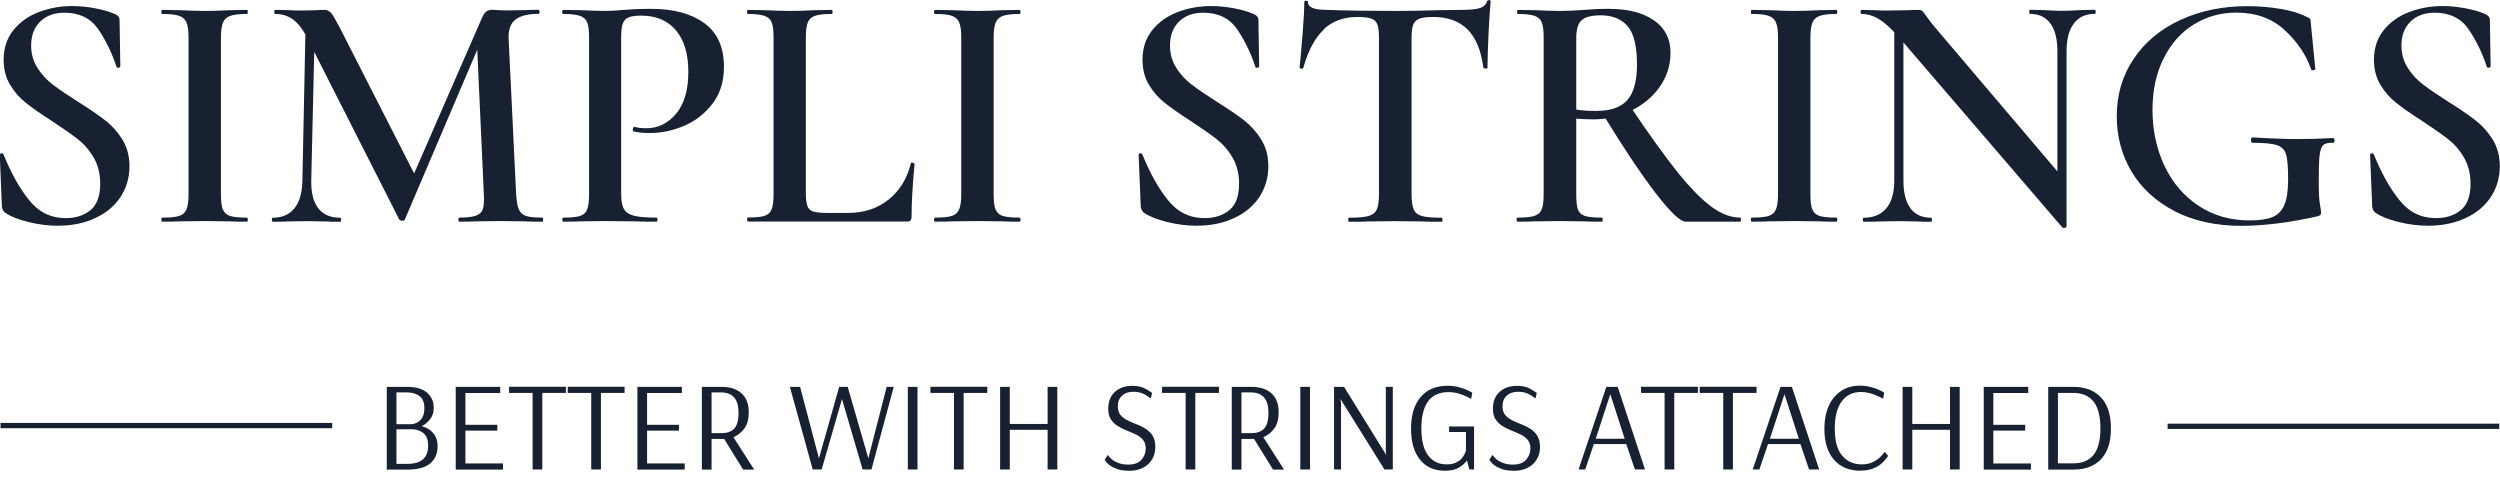<svg xmlns="http://www.w3.org/2000/svg" width="240" height="46" viewBox="0 0 240 46" fill="none"><g clip-path="url(#clip0_4_298)"><path d="M3.6 6.53C4 7.15 4.49 7.68 5.08 8.13C5.67 8.58 6.47 9.12 7.49 9.77C8.6 10.47 9.47 11.06 10.11 11.56C10.75 12.06 11.3 12.67 11.75 13.4C12.2 14.13 12.43 14.98 12.43 15.95C12.43 17.06 12.14 18.04 11.57 18.91C11 19.78 10.18 20.46 9.13 20.94C8.08 21.43 6.88 21.67 5.53 21.67C4.62 21.67 3.68 21.55 2.71 21.31C1.74 21.07 1.01 20.78 0.51 20.43C0.31 20.3 0.21 20.09 0.18 19.81L-0.02 14.9V14.87C-0.02 14.78 0.03 14.73 0.14 14.72C0.25 14.71 0.31 14.75 0.34 14.83C1.06 16.61 1.87 18.07 2.8 19.22C3.72 20.37 4.89 20.94 6.3 20.94C7.25 20.94 8.05 20.69 8.68 20.18C9.31 19.67 9.62 18.82 9.62 17.63C9.62 16.67 9.41 15.84 8.99 15.12C8.57 14.4 8.05 13.81 7.43 13.33C6.81 12.85 5.97 12.27 4.91 11.57C3.87 10.9 3.05 10.33 2.47 9.86C1.88 9.4 1.38 8.82 0.97 8.14C0.56 7.46 0.35 6.66 0.35 5.75C0.35 4.62 0.66 3.67 1.29 2.89C1.92 2.11 2.74 1.53 3.75 1.15C4.76 0.77 5.82 0.58 6.92 0.58C7.64 0.58 8.36 0.65 9.1 0.79C9.84 0.93 10.47 1.11 10.99 1.33C11.32 1.46 11.48 1.67 11.48 1.95L11.55 6.34C11.55 6.43 11.5 6.48 11.4 6.5C11.3 6.52 11.23 6.5 11.19 6.43C10.76 5.11 10.18 3.91 9.45 2.83C8.72 1.76 7.63 1.22 6.18 1.22C5.2 1.22 4.43 1.51 3.85 2.08C3.27 2.65 2.99 3.42 2.99 4.37C2.99 5.17 3.19 5.88 3.59 6.5L3.6 6.53Z" fill="#182131"></path><path d="M21.4 20.11C21.52 20.41 21.75 20.62 22.08 20.73C22.42 20.84 22.95 20.89 23.69 20.89C23.76 20.89 23.79 20.96 23.79 21.09C23.79 21.22 23.76 21.28 23.69 21.28C23 21.28 22.44 21.28 22.03 21.25L19.62 21.22L17.28 21.25C16.87 21.27 16.3 21.28 15.59 21.28C15.52 21.28 15.49 21.21 15.49 21.09C15.49 20.97 15.52 20.89 15.59 20.89C16.33 20.89 16.86 20.84 17.2 20.73C17.54 20.62 17.77 20.41 17.9 20.1C18.03 19.79 18.1 19.3 18.1 18.65V3.58C18.1 2.93 18.03 2.45 17.9 2.15C17.77 1.85 17.54 1.64 17.2 1.52C16.86 1.4 16.33 1.34 15.59 1.34C15.52 1.34 15.49 1.27 15.49 1.14C15.49 1.01 15.52 0.95 15.59 0.95L17.28 0.98C18.23 1.02 19.02 1.05 19.62 1.05C20.29 1.05 21.11 1.03 22.06 0.98L23.69 0.95C23.76 0.95 23.79 1.02 23.79 1.14C23.79 1.26 23.76 1.34 23.69 1.34C22.97 1.34 22.44 1.4 22.09 1.53C21.74 1.66 21.51 1.88 21.39 2.2C21.27 2.52 21.21 3 21.21 3.65V18.66C21.21 19.33 21.27 19.82 21.39 20.12L21.4 20.11Z" fill="#182131"></path><path d="M29.36 1.69L30.24 1.76L29.88 17.35C29.86 18.5 30.08 19.38 30.55 19.99C31.02 20.6 31.72 20.9 32.65 20.9C32.71 20.9 32.75 20.97 32.75 21.1C32.75 21.23 32.72 21.29 32.65 21.29C32.06 21.29 31.61 21.29 31.28 21.26L29.49 21.23L27.57 21.26C27.24 21.28 26.79 21.29 26.2 21.29C26.13 21.29 26.1 21.22 26.1 21.1C26.1 20.98 26.13 20.9 26.2 20.9C27.09 20.9 27.78 20.6 28.27 19.99C28.76 19.38 29.01 18.5 29.03 17.35L29.35 1.69H29.36ZM52.14 21.09C52.14 21.22 52.12 21.28 52.07 21.28C51.35 21.28 50.78 21.28 50.35 21.25L48.01 21.22L45.73 21.25C45.34 21.27 44.79 21.28 44.07 21.28C44.03 21.28 44.01 21.21 44.01 21.09C44.01 20.97 44.03 20.89 44.07 20.89C44.79 20.89 45.32 20.83 45.67 20.71C46.02 20.59 46.25 20.38 46.35 20.08C46.45 19.78 46.49 19.3 46.45 18.65L45.77 3.77L47.2 1.53L38.87 21.06C38.83 21.15 38.74 21.19 38.61 21.19C38.5 21.19 38.4 21.15 38.32 21.06L29.49 3.65C29.1 2.85 28.65 2.26 28.16 1.89C27.66 1.52 27.09 1.34 26.43 1.34C26.37 1.34 26.33 1.27 26.33 1.14C26.33 1.01 26.36 0.95 26.43 0.95L27.83 0.98C28.11 1 28.48 1.01 28.94 1.01L30.44 0.98C30.63 0.96 30.86 0.95 31.12 0.95C31.4 0.95 31.63 1.05 31.8 1.26C31.97 1.47 32.24 1.93 32.61 2.64L39.93 16.99L38.53 19.46L46.25 1.76C46.38 1.46 46.52 1.24 46.67 1.12C46.82 1 47.01 0.94 47.22 0.94C47.37 0.94 47.57 0.95 47.81 0.97C48.05 0.99 48.34 1 48.69 1L50.45 0.97C50.73 0.95 51.14 0.94 51.69 0.94C51.76 0.94 51.79 1.01 51.79 1.13C51.79 1.25 51.76 1.33 51.69 1.33C50.67 1.33 49.93 1.52 49.46 1.9C48.99 2.28 48.78 2.91 48.83 3.77L49.55 18.65C49.59 19.32 49.68 19.81 49.81 20.11C49.94 20.41 50.17 20.62 50.49 20.73C50.81 20.84 51.35 20.89 52.08 20.89C52.12 20.89 52.15 20.96 52.15 21.09H52.14Z" fill="#182131"></path><path d="M59.88 20.03C60.04 20.35 60.36 20.57 60.82 20.7C61.29 20.83 62.02 20.89 63.02 20.89C63.08 20.89 63.12 20.96 63.12 21.09C63.12 21.22 63.09 21.28 63.02 21.28C62.13 21.28 61.44 21.28 60.94 21.25L58.11 21.22L55.77 21.25C55.36 21.27 54.79 21.28 54.08 21.28C54.02 21.28 53.98 21.21 53.98 21.09C53.98 20.97 54.01 20.89 54.08 20.89C54.82 20.89 55.35 20.84 55.69 20.73C56.03 20.62 56.25 20.41 56.37 20.1C56.49 19.79 56.55 19.3 56.55 18.65V3.58C56.55 2.93 56.49 2.45 56.37 2.15C56.25 1.85 56.02 1.64 55.67 1.52C55.32 1.4 54.79 1.34 54.07 1.34C54.01 1.34 53.97 1.27 53.97 1.14C53.97 1.01 54 0.95 54.07 0.95L55.76 0.98C56.71 1.02 57.49 1.05 58.07 1.05C58.57 1.05 59.18 1.02 59.89 0.95C60.15 0.93 60.5 0.91 60.95 0.88C61.39 0.86 61.92 0.85 62.53 0.85C64.66 0.85 66.35 1.3 67.61 2.22C68.87 3.13 69.5 4.53 69.5 6.42C69.5 7.79 69.15 8.95 68.44 9.9C67.73 10.85 66.83 11.57 65.74 12.05C64.64 12.53 63.52 12.77 62.37 12.77C61.76 12.77 61.24 12.72 60.81 12.61C60.77 12.61 60.75 12.56 60.75 12.45C60.75 12.38 60.77 12.32 60.8 12.25C60.83 12.18 60.87 12.16 60.91 12.18C61.23 12.27 61.61 12.31 62.05 12.31C63.18 12.31 64.13 11.84 64.91 10.91C65.69 9.98 66.08 8.64 66.08 6.9C66.08 5.16 65.68 3.86 64.89 2.91C64.1 1.97 62.99 1.5 61.55 1.5C61.03 1.5 60.63 1.55 60.36 1.66C60.09 1.77 59.9 1.97 59.79 2.26C59.68 2.55 59.63 3.01 59.63 3.64V18.51C59.63 19.21 59.71 19.71 59.87 20.02L59.88 20.03Z" fill="#182131"></path><path d="M77.5 19.77C77.61 20.04 77.8 20.22 78.09 20.31C78.37 20.4 78.83 20.44 79.46 20.44H81.41C82.95 20.44 84.25 20.01 85.32 19.15C86.38 18.29 87.09 17.14 87.44 15.68C87.44 15.64 87.48 15.61 87.57 15.61C87.61 15.61 87.66 15.63 87.72 15.66C87.77 15.69 87.8 15.72 87.8 15.74C87.61 17.74 87.51 19.42 87.51 20.78C87.51 20.95 87.48 21.08 87.41 21.16C87.35 21.24 87.22 21.27 87.02 21.27H71.79C71.79 21.27 71.72 21.2 71.72 21.08C71.72 20.96 71.74 20.88 71.79 20.88C72.53 20.88 73.06 20.83 73.4 20.72C73.74 20.61 73.96 20.4 74.08 20.09C74.2 19.78 74.26 19.29 74.26 18.64V3.58C74.26 2.93 74.2 2.45 74.08 2.15C73.96 1.85 73.73 1.64 73.38 1.52C73.03 1.4 72.5 1.34 71.79 1.34C71.75 1.34 71.72 1.27 71.72 1.14C71.72 1.01 71.74 0.95 71.79 0.95L73.45 0.98C74.4 1.02 75.19 1.05 75.79 1.05C76.44 1.05 77.24 1.03 78.2 0.98L79.83 0.95C79.9 0.95 79.93 1.02 79.93 1.14C79.93 1.26 79.9 1.34 79.83 1.34C79.11 1.34 78.58 1.4 78.24 1.52C77.89 1.64 77.66 1.86 77.54 2.17C77.42 2.49 77.36 2.97 77.36 3.62V18.53C77.36 19.1 77.41 19.51 77.52 19.78L77.5 19.77Z" fill="#182131"></path><path d="M95.58 20.11C95.7 20.41 95.93 20.62 96.26 20.73C96.6 20.84 97.13 20.89 97.87 20.89C97.94 20.89 97.97 20.96 97.97 21.09C97.97 21.22 97.94 21.28 97.87 21.28C97.18 21.28 96.62 21.28 96.21 21.25L93.8 21.22L91.46 21.25C91.05 21.27 90.48 21.28 89.77 21.28C89.7 21.28 89.67 21.21 89.67 21.09C89.67 20.97 89.7 20.89 89.77 20.89C90.51 20.89 91.04 20.84 91.38 20.73C91.72 20.62 91.95 20.41 92.08 20.1C92.21 19.79 92.28 19.3 92.28 18.65V3.58C92.28 2.93 92.21 2.45 92.08 2.15C91.95 1.85 91.72 1.64 91.38 1.52C91.04 1.4 90.51 1.34 89.77 1.34C89.7 1.34 89.67 1.27 89.67 1.14C89.67 1.01 89.7 0.95 89.77 0.95L91.46 0.98C92.41 1.02 93.2 1.05 93.8 1.05C94.47 1.05 95.29 1.03 96.24 0.98L97.87 0.95C97.94 0.95 97.97 1.02 97.97 1.14C97.97 1.26 97.94 1.34 97.87 1.34C97.15 1.34 96.62 1.4 96.27 1.53C95.92 1.66 95.69 1.88 95.57 2.2C95.45 2.52 95.39 3 95.39 3.65V18.66C95.39 19.33 95.45 19.82 95.57 20.12L95.58 20.11Z" fill="#182131"></path><path d="M112.93 6.53C113.33 7.15 113.82 7.68 114.41 8.13C115 8.58 115.8 9.12 116.82 9.77C117.93 10.47 118.8 11.06 119.44 11.56C120.08 12.06 120.63 12.67 121.08 13.4C121.53 14.13 121.76 14.98 121.76 15.95C121.76 17.06 121.47 18.04 120.9 18.91C120.32 19.78 119.51 20.46 118.46 20.94C117.41 21.43 116.21 21.67 114.86 21.67C113.95 21.67 113.01 21.55 112.04 21.31C111.07 21.07 110.34 20.78 109.84 20.43C109.64 20.3 109.54 20.09 109.51 19.81L109.31 14.9V14.87C109.31 14.78 109.36 14.73 109.47 14.72C109.58 14.71 109.64 14.75 109.67 14.83C110.39 16.61 111.2 18.07 112.13 19.22C113.05 20.37 114.22 20.94 115.63 20.94C116.58 20.94 117.38 20.69 118.01 20.18C118.64 19.67 118.95 18.82 118.95 17.63C118.95 16.67 118.74 15.84 118.32 15.12C117.9 14.4 117.38 13.81 116.76 13.33C116.14 12.85 115.3 12.27 114.24 11.57C113.2 10.9 112.38 10.33 111.8 9.86C111.21 9.4 110.71 8.82 110.3 8.14C109.89 7.46 109.68 6.66 109.68 5.75C109.68 4.62 109.99 3.67 110.62 2.89C111.25 2.11 112.07 1.53 113.08 1.15C114.09 0.77 115.15 0.58 116.25 0.58C116.97 0.58 117.69 0.65 118.43 0.79C119.17 0.93 119.8 1.11 120.32 1.33C120.65 1.46 120.81 1.67 120.81 1.95L120.88 6.34C120.88 6.43 120.83 6.48 120.73 6.5C120.63 6.52 120.56 6.5 120.52 6.43C120.09 5.11 119.51 3.91 118.78 2.83C118.05 1.76 116.96 1.22 115.51 1.22C114.53 1.22 113.76 1.51 113.18 2.08C112.6 2.65 112.32 3.42 112.32 4.37C112.32 5.17 112.52 5.88 112.92 6.5L112.93 6.53Z" fill="#182131"></path><path d="M127.07 2.85C126.22 3.66 125.57 4.88 125.12 6.51C125.12 6.57 125.06 6.6 124.94 6.59C124.82 6.58 124.76 6.55 124.76 6.51C124.85 5.66 124.94 4.57 125.05 3.24C125.16 1.9 125.21 0.9 125.21 0.23C125.21 0.12 125.27 0.07 125.39 0.07C125.51 0.07 125.57 0.12 125.57 0.23C125.57 0.71 126.18 0.95 127.39 0.95C129.26 1.02 131.44 1.05 133.93 1.05C135.21 1.05 136.57 1.03 138 0.98L140.21 0.95C141.03 0.95 141.64 0.9 142.02 0.79C142.4 0.68 142.64 0.46 142.75 0.14C142.77 0.05 142.84 0.01 142.94 0.01C143.04 0.01 143.1 0.05 143.1 0.14C143.04 0.81 142.97 1.83 142.9 3.2C142.84 4.57 142.8 5.68 142.8 6.52C142.8 6.56 142.74 6.58 142.62 6.58C142.5 6.58 142.43 6.56 142.41 6.52C142.19 4.85 141.68 3.62 140.88 2.82C140.08 2.03 138.99 1.63 137.62 1.63C137.01 1.63 136.56 1.68 136.27 1.79C135.98 1.9 135.78 2.09 135.67 2.36C135.56 2.63 135.51 3.06 135.51 3.65V18.66C135.51 19.31 135.58 19.79 135.72 20.11C135.86 20.43 136.13 20.64 136.52 20.74C136.91 20.85 137.53 20.9 138.38 20.9C138.44 20.9 138.48 20.97 138.48 21.1C138.48 21.23 138.45 21.29 138.38 21.29C137.62 21.29 137.02 21.29 136.59 21.26L133.92 21.23L131.38 21.26C130.92 21.28 130.29 21.29 129.49 21.29C129.45 21.29 129.43 21.22 129.43 21.1C129.43 20.98 129.45 20.9 129.49 20.9C130.34 20.9 130.96 20.85 131.36 20.74C131.76 20.63 132.03 20.42 132.17 20.11C132.31 19.8 132.38 19.31 132.38 18.66V3.58C132.38 3.02 132.33 2.6 132.22 2.33C132.11 2.06 131.92 1.88 131.63 1.78C131.35 1.68 130.9 1.63 130.29 1.63C128.97 1.63 127.88 2.04 127.03 2.85H127.07Z" fill="#182131"></path><path d="M158.81 1.97C159.85 2.72 160.37 3.74 160.37 5.05C160.37 6.27 160.02 7.36 159.33 8.34C158.64 9.32 157.72 10.08 156.58 10.63C155.44 11.18 154.24 11.46 152.98 11.46C152.53 11.46 151.97 11.44 151.32 11.39V18.65C151.32 19.32 151.37 19.81 151.48 20.11C151.59 20.41 151.81 20.62 152.15 20.73C152.49 20.84 153.03 20.89 153.79 20.89C153.83 20.89 153.86 20.96 153.86 21.09C153.86 21.22 153.84 21.28 153.79 21.28C153.07 21.28 152.51 21.28 152.1 21.25L149.72 21.22L147.38 21.25C146.97 21.27 146.4 21.28 145.69 21.28C145.63 21.28 145.59 21.21 145.59 21.09C145.59 20.97 145.62 20.89 145.69 20.89C146.43 20.89 146.96 20.84 147.3 20.73C147.64 20.62 147.87 20.41 148 20.1C148.13 19.79 148.19 19.3 148.19 18.65V3.58C148.19 2.93 148.13 2.45 148.01 2.15C147.89 1.85 147.66 1.64 147.31 1.52C146.96 1.4 146.43 1.34 145.71 1.34C145.67 1.34 145.64 1.27 145.64 1.14C145.64 1.01 145.66 0.95 145.71 0.95L147.4 0.98C148.35 1.02 149.13 1.05 149.71 1.05C150.43 1.05 151.21 1.02 152.05 0.95C152.33 0.93 152.67 0.91 153.08 0.88C153.48 0.86 153.93 0.85 154.43 0.85C156.3 0.85 157.75 1.22 158.79 1.97H158.81ZM156.25 2.51C155.65 1.82 154.79 1.47 153.66 1.47C152.79 1.47 152.18 1.63 151.84 1.94C151.49 2.25 151.32 2.82 151.32 3.65V10.52C151.84 10.61 152.47 10.65 153.21 10.65C154.62 10.65 155.63 10.3 156.24 9.59C156.85 8.88 157.15 7.75 157.15 6.19C157.15 4.43 156.85 3.21 156.25 2.51ZM158.95 18.55C157.55 16.73 155.85 14.19 153.86 10.93L156.46 10.15C158.28 12.86 159.81 14.98 161.03 16.51C162.26 18.04 163.35 19.15 164.3 19.85C165.25 20.55 166.18 20.89 167.07 20.89C167.11 20.89 167.13 20.96 167.13 21.09C167.13 21.22 167.11 21.28 167.07 21.28H161.83C161.31 21.28 160.35 20.37 158.95 18.55Z" fill="#182131"></path><path d="M173.99 20.11C174.11 20.41 174.34 20.62 174.67 20.73C175.01 20.84 175.54 20.89 176.28 20.89C176.35 20.89 176.38 20.96 176.38 21.09C176.38 21.22 176.35 21.28 176.28 21.28C175.59 21.28 175.03 21.28 174.62 21.25L172.21 21.22L169.87 21.25C169.46 21.27 168.89 21.28 168.18 21.28C168.11 21.28 168.08 21.21 168.08 21.09C168.08 20.97 168.11 20.89 168.18 20.89C168.92 20.89 169.45 20.84 169.79 20.73C170.13 20.62 170.36 20.41 170.49 20.1C170.62 19.79 170.69 19.3 170.69 18.65V3.58C170.69 2.93 170.62 2.45 170.49 2.15C170.36 1.85 170.13 1.64 169.79 1.52C169.45 1.4 168.92 1.34 168.18 1.34C168.11 1.34 168.08 1.27 168.08 1.14C168.08 1.01 168.11 0.95 168.18 0.95L169.87 0.98C170.82 1.02 171.61 1.05 172.21 1.05C172.88 1.05 173.7 1.03 174.65 0.98L176.28 0.95C176.35 0.95 176.38 1.02 176.38 1.14C176.38 1.26 176.35 1.34 176.28 1.34C175.56 1.34 175.03 1.4 174.68 1.53C174.33 1.66 174.1 1.88 173.98 2.2C173.86 2.52 173.8 3 173.8 3.65V18.66C173.8 19.33 173.86 19.82 173.98 20.12L173.99 20.11Z" fill="#182131"></path><path d="M198.22 21.87C198.11 21.89 198.04 21.87 197.99 21.84L182.33 3.61C181.59 2.77 180.94 2.17 180.38 1.84C179.82 1.5 179.26 1.34 178.72 1.34C178.66 1.34 178.62 1.27 178.62 1.14C178.62 1.01 178.65 0.95 178.72 0.95L180.02 0.98C180.28 1 180.67 1.01 181.19 1.01L183.27 0.98C183.53 0.96 183.83 0.95 184.18 0.95C184.35 0.95 184.48 0.99 184.57 1.08C184.66 1.17 184.79 1.34 184.96 1.6C185.33 2.1 185.6 2.45 185.77 2.64L198.11 17.16L198.37 21.75C198.37 21.82 198.32 21.86 198.21 21.88L198.22 21.87ZM181.85 1.69L182.73 1.76V17.35C182.73 18.5 182.95 19.38 183.4 19.99C183.85 20.6 184.5 20.9 185.37 20.9C185.43 20.9 185.47 20.97 185.47 21.1C185.47 21.23 185.44 21.29 185.37 21.29C184.81 21.29 184.37 21.29 184.07 21.26L182.35 21.23L180.43 21.26C180.08 21.28 179.58 21.29 178.93 21.29C178.86 21.29 178.83 21.22 178.83 21.1C178.83 20.98 178.86 20.9 178.93 20.9C179.86 20.9 180.58 20.6 181.09 19.99C181.6 19.38 181.85 18.5 181.85 17.35V1.69ZM198.39 21.74L197.51 20.76V4.91C197.51 3.76 197.29 2.88 196.84 2.26C196.39 1.64 195.74 1.33 194.87 1.33C194.83 1.33 194.81 1.26 194.81 1.13C194.81 1 194.83 0.94 194.87 0.94L196.21 0.97C196.9 1.01 197.48 1.04 197.93 1.04C198.34 1.04 198.94 1.02 199.72 0.97L201.09 0.94C201.15 0.94 201.19 1.01 201.19 1.13C201.19 1.25 201.16 1.33 201.09 1.33C200.22 1.33 199.55 1.64 199.09 2.26C198.62 2.88 198.39 3.76 198.39 4.91V21.74Z" fill="#182131"></path><path d="M208.79 20.28C206.98 19.35 205.59 18.08 204.64 16.49C203.69 14.9 203.21 13.12 203.21 11.17C203.21 9.09 203.75 7.24 204.84 5.64C205.92 4.03 207.42 2.79 209.33 1.91C211.24 1.03 213.38 0.59 215.74 0.59C216.82 0.59 217.88 0.68 218.91 0.85C219.94 1.02 220.77 1.27 221.4 1.6C221.62 1.69 221.74 1.76 221.77 1.81C221.8 1.87 221.83 2.04 221.85 2.35L222.27 6.61C222.27 6.68 222.21 6.72 222.09 6.74C221.97 6.76 221.9 6.74 221.88 6.68C221.4 5.29 220.56 4.03 219.34 2.9C218.12 1.77 216.57 1.21 214.69 1.21C213.19 1.21 211.83 1.59 210.6 2.35C209.37 3.11 208.41 4.2 207.7 5.62C206.99 7.04 206.64 8.69 206.64 10.55C206.64 12.52 207.03 14.32 207.8 15.94C208.57 17.56 209.66 18.83 211.07 19.76C212.48 20.69 214.12 21.16 215.98 21.16C216.91 21.16 217.64 21.05 218.16 20.84C218.68 20.62 219.06 20.23 219.3 19.67C219.54 19.11 219.66 18.28 219.66 17.2C219.66 16.12 219.6 15.28 219.47 14.84C219.34 14.4 219.05 14.1 218.61 13.94C218.16 13.79 217.39 13.71 216.28 13.71C216.15 13.71 216.09 13.62 216.09 13.45C216.09 13.39 216.11 13.33 216.14 13.27C216.17 13.22 216.21 13.19 216.25 13.19C218.05 13.3 219.49 13.35 220.58 13.35C221.67 13.35 222.79 13.32 223.97 13.25C224.06 13.25 224.11 13.33 224.12 13.48C224.13 13.63 224.08 13.71 223.97 13.71C223.53 13.69 223.23 13.76 223.04 13.92C222.86 14.08 222.74 14.42 222.68 14.93C222.62 15.44 222.6 16.3 222.6 17.52C222.6 18.5 222.64 19.19 222.71 19.6C222.79 20.01 222.82 20.27 222.82 20.38C222.82 20.51 222.8 20.6 222.75 20.64C222.71 20.68 222.61 20.73 222.46 20.77C219.73 21.38 217.3 21.68 215.17 21.68C212.72 21.68 210.59 21.21 208.77 20.28H208.79Z" fill="#182131"></path><path d="M231.15 6.53C231.55 7.15 232.04 7.68 232.63 8.13C233.22 8.58 234.02 9.12 235.04 9.77C236.15 10.47 237.02 11.06 237.66 11.56C238.3 12.06 238.85 12.67 239.3 13.4C239.75 14.13 239.98 14.98 239.98 15.95C239.98 17.06 239.69 18.04 239.12 18.91C238.55 19.78 237.73 20.46 236.68 20.94C235.63 21.43 234.43 21.67 233.08 21.67C232.17 21.67 231.23 21.55 230.26 21.31C229.29 21.07 228.56 20.78 228.06 20.43C227.86 20.3 227.76 20.09 227.73 19.81L227.53 14.9V14.87C227.53 14.78 227.58 14.73 227.69 14.72C227.8 14.71 227.86 14.75 227.89 14.83C228.61 16.61 229.42 18.07 230.35 19.22C231.27 20.37 232.44 20.94 233.85 20.94C234.8 20.94 235.6 20.69 236.23 20.18C236.86 19.67 237.17 18.82 237.17 17.63C237.17 16.67 236.96 15.84 236.54 15.12C236.12 14.4 235.6 13.81 234.98 13.33C234.36 12.85 233.52 12.27 232.46 11.57C231.42 10.9 230.6 10.33 230.02 9.86C229.43 9.4 228.93 8.82 228.52 8.14C228.11 7.46 227.9 6.66 227.9 5.75C227.9 4.62 228.21 3.67 228.84 2.89C229.47 2.11 230.29 1.53 231.3 1.15C232.31 0.77 233.37 0.58 234.47 0.58C235.19 0.58 235.91 0.65 236.65 0.79C237.39 0.93 238.02 1.11 238.54 1.33C238.87 1.46 239.03 1.67 239.03 1.95L239.1 6.34C239.1 6.43 239.05 6.48 238.95 6.5C238.85 6.52 238.78 6.5 238.74 6.43C238.31 5.11 237.73 3.91 237 2.83C236.27 1.76 235.18 1.22 233.73 1.22C232.75 1.22 231.98 1.51 231.4 2.08C230.82 2.65 230.54 3.42 230.54 4.37C230.54 5.17 230.74 5.88 231.14 6.5L231.15 6.53Z" fill="#182131"></path><path d="M37.13 45.07V37.14H39.13C39.95 37.14 40.57 37.33 41 37.7C41.42 38.07 41.64 38.54 41.64 39.12C41.64 39.59 41.52 39.97 41.28 40.26C41.04 40.55 40.78 40.77 40.49 40.91C40.95 41.03 41.31 41.25 41.59 41.58C41.87 41.9 42.01 42.32 42.01 42.83C42.01 43.53 41.78 44.08 41.31 44.48C40.85 44.88 40.12 45.08 39.14 45.08H37.13V45.07ZM38.06 40.72H39.5C39.64 40.72 39.8 40.68 40 40.59C40.19 40.5 40.37 40.35 40.52 40.12C40.67 39.89 40.74 39.57 40.74 39.17C40.74 38.65 40.59 38.27 40.28 38.03C39.97 37.79 39.58 37.67 39.1 37.67H38.06V40.72ZM38.06 44.53H39.11C40.44 44.53 41.1 43.95 41.1 42.78C41.1 42.23 40.95 41.83 40.65 41.58C40.35 41.34 39.98 41.21 39.55 41.21H38.06V44.52V44.53Z" fill="#182131"></path><path d="M43.75 45.07V37.14H48.02V37.73H44.68V40.78H47.74V41.34H44.68V44.49H48.29V45.08H43.75V45.07Z" fill="#182131"></path><path d="M51.13 45.07V37.72H48.87V37.13H54.33V37.72H52.06V45.07H51.13Z" fill="#182131"></path><path d="M56.76 45.07V37.72H54.5V37.13H59.96V37.72H57.69V45.07H56.76Z" fill="#182131"></path><path d="M61.19 45.07V37.14H65.46V37.73H62.12V40.78H65.18V41.34H62.12V44.49H65.73V45.08H61.19V45.07Z" fill="#182131"></path><path d="M67.38 45.07V37.14H69.3C70.1 37.14 70.73 37.35 71.19 37.76C71.65 38.18 71.88 38.78 71.88 39.57C71.88 40.24 71.74 40.76 71.45 41.15C71.16 41.53 70.82 41.8 70.41 41.97L72.4 45.08H71.34L69.52 42.14H68.31V45.08H67.38V45.07ZM68.31 41.58H69.3C69.8 41.58 70.2 41.44 70.48 41.15C70.76 40.86 70.9 40.35 70.9 39.6C70.9 38.31 70.33 37.67 69.19 37.67H68.31V41.58Z" fill="#182131"></path><path d="M78.02 45.07L75.83 37.14H76.81L78.62 44.01L80.56 37.14H81.38L83.36 44L85.12 37.14H85.8L83.66 45.07H82.81L80.83 38.31L78.88 45.07H78.03H78.02Z" fill="#182131"></path><path d="M87.15 45.07V37.14H88.08V45.07H87.15Z" fill="#182131"></path><path d="M91.58 45.07V37.72H89.32V37.13H94.78V37.72H92.51V45.07H91.58Z" fill="#182131"></path><path d="M96.01 45.07V37.14H96.94V40.7H100.57V37.14H101.5V45.07H100.57V41.26H96.94V45.07H96.01Z" fill="#182131"></path><path d="M108.38 45.19C107.93 45.19 107.56 45.14 107.26 45.03C106.96 44.92 106.72 44.8 106.54 44.67C106.36 44.54 106.19 44.36 106.04 44.15L106.34 43.68C106.49 43.87 106.64 44.02 106.79 44.14C106.94 44.26 107.15 44.36 107.41 44.46C107.67 44.56 107.98 44.6 108.34 44.6C108.88 44.6 109.29 44.45 109.57 44.14C109.85 43.83 109.99 43.47 109.99 43.05C109.99 42.71 109.9 42.43 109.73 42.23C109.56 42.02 109.34 41.85 109.06 41.72C108.79 41.59 108.5 41.46 108.19 41.34C107.88 41.22 107.59 41.08 107.32 40.91C107.05 40.75 106.83 40.53 106.65 40.27C106.47 40.01 106.39 39.66 106.39 39.23C106.39 38.55 106.6 38.02 107.02 37.63C107.44 37.24 108.01 37.04 108.72 37.04C109.12 37.04 109.46 37.1 109.73 37.21C110.01 37.33 110.3 37.5 110.6 37.72L110.48 38.26C110.2 38.04 109.93 37.87 109.68 37.77C109.43 37.66 109.13 37.61 108.78 37.61C108.33 37.61 107.98 37.74 107.71 37.99C107.44 38.24 107.31 38.58 107.31 39.02C107.31 39.36 107.4 39.64 107.57 39.84C107.74 40.04 107.96 40.22 108.24 40.35C108.51 40.49 108.8 40.61 109.11 40.73C109.42 40.85 109.71 40.99 109.98 41.16C110.25 41.33 110.47 41.55 110.65 41.83C110.82 42.11 110.91 42.47 110.91 42.91C110.91 43.35 110.81 43.75 110.6 44.1C110.39 44.45 110.1 44.72 109.72 44.91C109.34 45.1 108.9 45.2 108.38 45.2V45.19Z" fill="#182131"></path><path d="M113.82 45.07V37.72H111.56V37.13H117.02V37.72H114.75V45.07H113.82Z" fill="#182131"></path><path d="M118.25 45.07V37.14H120.17C120.97 37.14 121.6 37.35 122.06 37.76C122.52 38.18 122.75 38.78 122.75 39.57C122.75 40.24 122.61 40.76 122.32 41.15C122.03 41.53 121.69 41.8 121.28 41.97L123.27 45.08H122.21L120.39 42.14H119.18V45.08H118.25V45.07ZM119.18 41.58H120.17C120.67 41.58 121.07 41.44 121.35 41.15C121.63 40.86 121.77 40.35 121.77 39.6C121.77 38.31 121.2 37.67 120.06 37.67H119.18V41.58Z" fill="#182131"></path><path d="M124.83 45.07V37.14H125.76V45.07H124.83Z" fill="#182131"></path><path d="M128.07 45.07V37.14H129.03L133.08 43.68L133.04 43.39V37.14H133.71V45.07H132.91L128.69 38.31H128.68L128.74 38.69V45.07H128.07Z" fill="#182131"></path><path d="M138.71 45.19C137.68 45.19 136.87 44.83 136.31 44.12C135.74 43.4 135.46 42.41 135.46 41.13C135.46 39.85 135.77 38.84 136.38 38.12C136.99 37.39 137.87 37.03 139.01 37.03C139.33 37.03 139.63 37.07 139.91 37.13C140.19 37.2 140.44 37.28 140.65 37.36C140.86 37.45 141.1 37.56 141.34 37.7L141.23 38.29C140.99 38.16 140.77 38.05 140.57 37.97C140.37 37.89 140.14 37.81 139.89 37.74C139.64 37.68 139.38 37.64 139.11 37.64C138.2 37.64 137.53 37.93 137.1 38.52C136.67 39.11 136.45 39.98 136.45 41.13C136.45 42.28 136.67 43.15 137.1 43.72C137.53 44.29 138.12 44.58 138.86 44.58C139.22 44.58 139.51 44.53 139.75 44.42C139.99 44.31 140.17 44.18 140.31 44.02C140.44 43.87 140.54 43.72 140.61 43.57C140.68 43.43 140.72 43.33 140.73 43.26V41.47H139.11V40.94H141.51V45.07H141.06L140.83 44.2C140.67 44.44 140.42 44.66 140.09 44.87C139.76 45.08 139.31 45.19 138.73 45.19H138.71Z" fill="#182131"></path><path d="M145.31 45.19C144.86 45.19 144.49 45.14 144.19 45.03C143.89 44.92 143.65 44.8 143.47 44.67C143.29 44.54 143.12 44.36 142.97 44.15L143.27 43.68C143.42 43.87 143.57 44.02 143.72 44.14C143.87 44.26 144.08 44.36 144.34 44.46C144.6 44.56 144.91 44.6 145.27 44.6C145.81 44.6 146.22 44.45 146.5 44.14C146.78 43.83 146.92 43.47 146.92 43.05C146.92 42.71 146.83 42.43 146.66 42.23C146.49 42.02 146.27 41.85 145.99 41.72C145.72 41.59 145.43 41.46 145.12 41.34C144.81 41.22 144.52 41.08 144.25 40.91C143.98 40.75 143.76 40.53 143.58 40.27C143.4 40.01 143.32 39.66 143.32 39.23C143.32 38.55 143.53 38.02 143.95 37.63C144.37 37.24 144.94 37.04 145.65 37.04C146.05 37.04 146.39 37.1 146.66 37.21C146.94 37.33 147.23 37.5 147.53 37.72L147.41 38.26C147.13 38.04 146.86 37.87 146.61 37.77C146.36 37.66 146.06 37.61 145.71 37.61C145.26 37.61 144.91 37.74 144.64 37.99C144.37 38.24 144.24 38.58 144.24 39.02C144.24 39.36 144.33 39.64 144.5 39.84C144.67 40.04 144.89 40.22 145.17 40.35C145.44 40.49 145.73 40.61 146.04 40.73C146.35 40.85 146.64 40.99 146.91 41.16C147.18 41.33 147.4 41.55 147.58 41.83C147.75 42.11 147.84 42.47 147.84 42.91C147.84 43.35 147.74 43.75 147.53 44.1C147.32 44.45 147.03 44.72 146.65 44.91C146.27 45.1 145.83 45.2 145.31 45.2V45.19Z" fill="#182131"></path><path d="M151.54 45.07L154.21 37.14H155.3L157.92 45.07H156.95L156.12 42.63H153.01L152.18 45.07H151.53H151.54ZM153.19 42.12H155.97L154.59 37.84L153.19 42.12Z" fill="#182131"></path><path d="M159.8 45.07V37.72H157.54V37.13H163V37.72H160.73V45.07H159.8Z" fill="#182131"></path><path d="M165.43 45.07V37.72H163.17V37.13H168.63V37.72H166.36V45.07H165.43Z" fill="#182131"></path><path d="M168.26 45.07L170.93 37.14H172.02L174.64 45.07H173.67L172.84 42.63H169.73L168.9 45.07H168.25H168.26ZM169.91 42.12H172.69L171.31 37.84L169.91 42.12Z" fill="#182131"></path><path d="M178.61 45.19C177.51 45.19 176.66 44.83 176.05 44.12C175.44 43.41 175.14 42.43 175.14 41.17C175.14 40.32 175.28 39.59 175.56 38.97C175.84 38.35 176.24 37.87 176.75 37.53C177.26 37.19 177.86 37.02 178.56 37.02C178.88 37.02 179.18 37.06 179.46 37.12C179.74 37.19 179.99 37.27 180.2 37.35C180.42 37.44 180.65 37.55 180.89 37.69L180.78 38.28C180.54 38.15 180.33 38.04 180.12 37.96C179.92 37.87 179.69 37.8 179.44 37.73C179.19 37.67 178.93 37.63 178.66 37.63C177.89 37.63 177.27 37.92 176.82 38.51C176.37 39.1 176.14 39.97 176.14 41.15C176.14 42.33 176.37 43.17 176.84 43.73C177.31 44.3 177.94 44.58 178.74 44.58C179.11 44.58 179.43 44.52 179.7 44.4C179.98 44.28 180.21 44.14 180.39 43.98C180.57 43.83 180.75 43.63 180.93 43.38L181.27 43.77C181.07 44.05 180.86 44.29 180.65 44.48C180.44 44.67 180.17 44.83 179.83 44.97C179.49 45.11 179.09 45.18 178.62 45.18L178.61 45.19Z" fill="#182131"></path><path d="M182.65 45.07V37.14H183.58V40.7H187.2V37.14H188.13V45.07H187.2V41.26H183.58V45.07H182.65Z" fill="#182131"></path><path d="M190.44 45.07V37.14H194.71V37.73H191.36V40.78H194.42V41.34H191.36V44.49H194.97V45.08H190.43L190.44 45.07Z" fill="#182131"></path><path d="M196.63 45.07V37.14H199.05C200.18 37.14 201.06 37.48 201.7 38.16C202.34 38.84 202.65 39.83 202.65 41.13C202.65 42.43 202.34 43.39 201.71 44.07C201.08 44.74 200.2 45.08 199.05 45.08H196.63V45.07ZM197.55 44.48H199.05C199.9 44.48 200.54 44.21 200.98 43.67C201.42 43.13 201.64 42.28 201.64 41.12C201.64 39.96 201.42 39.1 200.98 38.55C200.53 38 199.89 37.72 199.05 37.72H197.56V44.48H197.55Z" fill="#182131"></path><path d="M31.89 40.6H0.05V41.11H31.89V40.6Z" fill="#182131"></path><path d="M239.93 40.67H208.09V41.18H239.93V40.67Z" fill="#182131"></path></g><defs><clipPath id="clip0_4_298"><rect width="239.99" height="45.19" fill="white"></rect></clipPath></defs></svg>